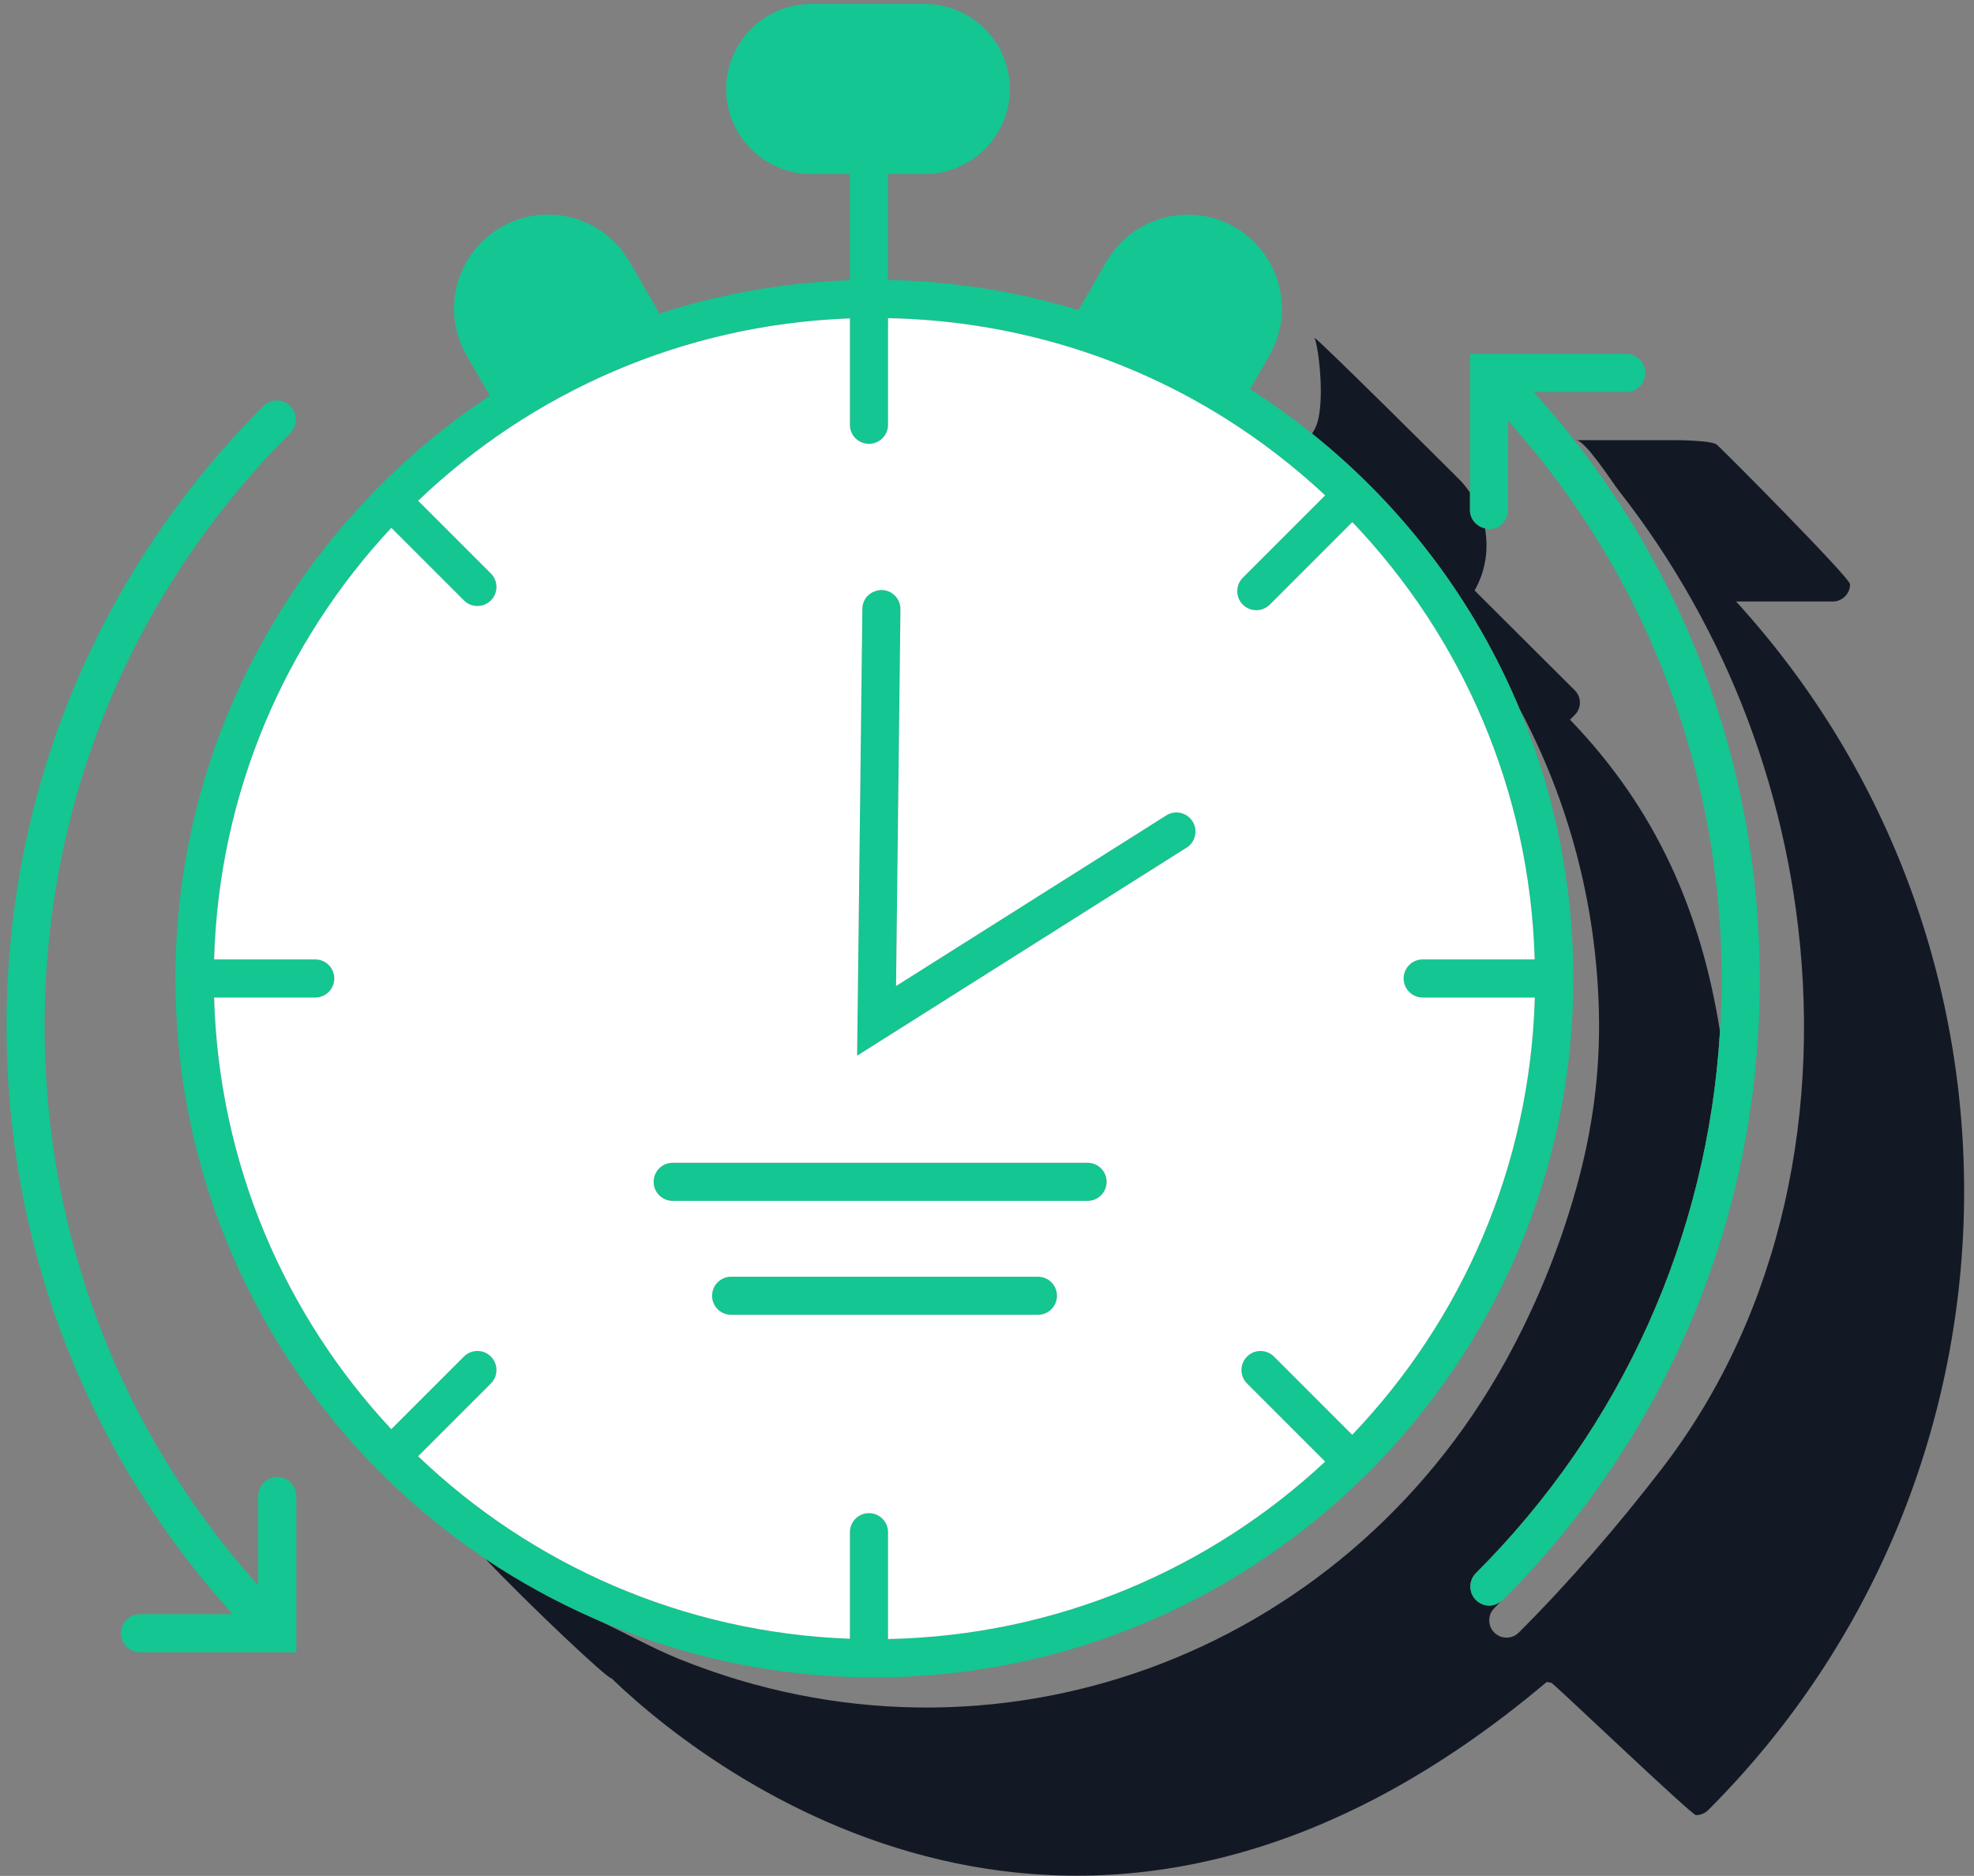 <svg width="141" height="134" viewBox="0 0 141 134" fill="none" xmlns="http://www.w3.org/2000/svg">
<rect x="0" y="0" width="141" height="134" fill="#808080" stroke="none"/>
<path d="M124.003 42.967H130.913C131.594 42.967 132.148 42.413 132.148 41.731C132.148 41.276 122.858 31.919 122.676 31.811C122.461 31.444 119.761 31.44 119.486 31.44H112.576C113.228 31.44 115.172 34.467 115.602 35.015C116.593 36.278 117.535 37.579 118.424 38.913C120.174 41.543 121.725 44.305 123.056 47.169C125.668 52.793 127.429 58.807 128.276 64.949C130.209 78.965 127.404 93.624 118.677 104.945C115.552 109 112.097 113.007 108.484 116.618C108.243 116.86 107.927 116.98 107.611 116.98C107.295 116.98 106.979 116.86 106.737 116.618C106.255 116.136 106.255 115.354 106.737 114.872C106.893 114.716 107.04 114.555 107.193 114.397C106.952 114.579 106.675 114.692 106.388 114.692C106.04 114.692 105.692 114.559 105.425 114.293C104.895 113.763 104.895 112.9 105.425 112.369C115.873 101.92 121.977 88.291 122.856 73.665C121.512 65.216 118.366 57.859 112.143 51.409L112.489 51.063C112.972 50.58 112.972 49.799 112.489 49.316L105.329 42.18C106.124 40.78 106.341 39.211 106.069 37.739C105.463 37.602 105 37.086 105 36.436V35.187C104.721 34.783 104.412 34.395 104.04 34.056C103.901 33.903 103.752 33.755 103.597 33.614C103.457 33.46 94.368 24.43 93.884 24.115C94.165 24.605 94.763 29.169 93.884 30.694L93.721 30.975C100.301 36.248 105.347 42.996 108.522 50.6C112.029 57.156 114.016 64.529 114.206 72.233C114.313 76.535 113.765 80.688 112.577 84.925C111.376 89.205 109.681 93.351 107.531 97.243C95.881 118.32 70.923 127.561 48.513 118.507C46.395 117.651 44.436 116.497 42.357 115.578C39.66 114.387 37.083 112.972 34.66 111.341C37.799 114.651 43.496 120.024 43.663 119.873C51.976 127.874 78.641 147.025 110.489 120.139C110.595 120.167 110.699 120.2 110.805 120.2C110.929 120.2 120.826 129.658 121.142 129.658C121.458 129.658 121.774 129.537 122.016 129.297C145.71 105.603 146.369 67.471 124.005 42.964L124.003 42.967Z" fill="#131924"/>
<path d="M62.456 119.823C89.987 119.823 112.384 97.425 112.384 69.895C112.384 63.135 111.028 56.607 108.52 50.601C105.344 42.998 100.299 36.248 93.719 30.976C92.309 29.847 90.832 28.782 89.285 27.794L90.663 25.405C91.56 23.852 91.799 22.043 91.335 20.31C90.869 18.578 89.759 17.13 88.205 16.232C86.652 15.335 84.843 15.098 83.111 15.562C81.377 16.027 79.929 17.138 79.033 18.691L77.033 22.152C72.647 20.816 68.075 20.09 63.427 19.999V12.432H66.055C69.404 12.432 72.128 9.708 72.128 6.359C72.128 3.01 69.404 0.286 66.055 0.286H57.943C54.593 0.286 51.868 3.01 51.868 6.359C51.868 9.708 54.593 12.432 57.943 12.432H60.705V20.019C55.965 20.183 51.388 21.004 47.067 22.412C47.041 22.347 47.036 22.278 47 22.215L44.964 18.688C44.068 17.135 42.62 16.024 40.887 15.559C39.155 15.095 37.346 15.332 35.792 16.23C34.239 17.126 33.128 18.574 32.663 20.307C32.199 22.039 32.438 23.849 33.335 25.401L34.988 28.265C21.48 37.225 12.532 52.563 12.532 69.891C12.532 87.219 21.32 102.365 34.652 111.339C37.075 112.969 39.652 114.384 42.349 115.576C48.504 118.296 55.301 119.818 62.452 119.818L62.456 119.823ZM87.535 29.892C90.083 31.494 92.464 33.336 94.653 35.382L88.773 41.263C88.243 41.794 88.243 42.656 88.773 43.187C89.039 43.452 89.388 43.586 89.736 43.586C90.084 43.586 90.432 43.452 90.699 43.187L96.593 37.291C104.396 45.459 109.273 56.429 109.619 68.531H101.62C100.869 68.531 100.259 69.14 100.259 69.892C100.259 70.644 100.868 71.253 101.62 71.253H109.629C109.287 83.359 104.391 94.319 96.588 102.488L90.999 96.899C90.468 96.368 89.605 96.368 89.075 96.899C88.544 97.429 88.544 98.292 89.075 98.823L94.654 104.403C86.441 112.069 75.493 116.832 63.429 117.077V109.445C63.429 108.695 62.82 108.084 62.068 108.084C61.316 108.084 60.707 108.693 60.707 109.445V117.057C48.753 116.621 37.943 111.743 29.864 104.021L35.063 98.823C35.593 98.292 35.593 97.429 35.063 96.899C34.532 96.368 33.669 96.368 33.139 96.899L27.95 102.088C20.369 93.963 15.631 83.163 15.293 71.255H22.516C23.267 71.255 23.878 70.645 23.878 69.893C23.878 69.141 23.268 68.532 22.516 68.532H15.293C15.632 56.624 20.372 45.825 27.952 37.702L33.138 42.887C33.403 43.152 33.752 43.285 34.1 43.285C34.448 43.285 34.796 43.152 35.063 42.887C35.593 42.356 35.593 41.493 35.063 40.963L29.867 35.767C37.946 28.048 48.756 23.176 60.708 22.743V30.341C60.708 31.092 61.317 31.703 62.069 31.703C62.821 31.703 63.431 31.093 63.431 30.341V23.436C63.431 23.436 63.433 23.428 63.433 23.423V22.724C72.28 22.904 80.536 25.489 87.537 29.893L87.535 29.892Z" fill="#14C691"/>
<path d="M61.596 43.485L61.222 75.404L84.756 60.543C85.392 60.141 85.582 59.301 85.18 58.665C84.778 58.029 83.936 57.839 83.303 58.241L64.002 70.429L64.316 43.517C64.326 42.766 63.723 42.15 62.971 42.14C62.192 42.163 61.604 42.733 61.595 43.484L61.596 43.485Z" fill="#14C691"/>
<path d="M106.069 37.74C106.165 37.761 106.257 37.799 106.36 37.799C107.11 37.799 107.721 37.19 107.721 36.438V30.051C117.581 41.051 122.978 55.105 122.978 69.993C122.978 71.225 122.929 72.448 122.856 73.667C121.977 88.292 115.873 101.923 105.425 112.371C104.894 112.901 104.894 113.764 105.425 114.295C105.69 114.56 106.04 114.693 106.388 114.693C106.674 114.693 106.952 114.58 107.193 114.399C107.244 114.36 107.304 114.341 107.35 114.295C119.184 102.461 125.701 86.728 125.701 69.992C125.701 54.321 119.986 39.531 109.545 27.997H116.162C116.913 27.997 117.524 27.388 117.524 26.636C117.524 25.884 116.914 25.275 116.162 25.275H105.001V36.436C105.001 37.084 105.464 37.602 106.07 37.739L106.069 37.74Z" fill="#14C691"/>
<path d="M19.806 105.503C19.055 105.503 18.444 106.112 18.444 106.864V113.252C8.584 102.252 3.187 88.197 3.187 73.309C3.187 57.301 9.422 42.252 20.74 30.932C21.271 30.402 21.271 29.539 20.74 29.008C20.21 28.478 19.347 28.476 18.816 29.008C6.983 40.842 0.466 56.575 0.466 73.311C0.466 88.98 6.18 103.771 16.622 115.305H10.004C9.254 115.305 8.643 115.915 8.643 116.667C8.643 117.419 9.252 118.028 10.004 118.028H21.166V106.867C21.166 106.116 20.556 105.505 19.804 105.505L19.806 105.503Z" fill="#14C691"/>
<path d="M77.681 83.056H48.048C47.297 83.056 46.687 83.665 46.687 84.417C46.687 85.169 47.296 85.779 48.048 85.779H77.681C78.432 85.779 79.042 85.169 79.042 84.417C79.042 83.665 78.433 83.056 77.681 83.056Z" fill="#14C691"/>
<path d="M74.135 91.195H52.223C51.472 91.195 50.861 91.804 50.861 92.556C50.861 93.308 51.471 93.917 52.223 93.917H74.135C74.885 93.917 75.496 93.308 75.496 92.556C75.496 91.804 74.887 91.195 74.135 91.195Z" fill="#14C691"/>
<path d="M60.707 109.448C60.707 108.697 61.316 108.087 62.069 108.087C62.821 108.087 63.43 108.696 63.43 109.448V117.08C75.492 116.835 86.44 112.072 94.654 104.405L89.074 98.825C88.543 98.295 88.543 97.432 89.074 96.901C89.604 96.371 90.467 96.371 90.998 96.901L96.587 102.491C104.391 94.321 109.286 83.363 109.63 71.256H101.62C100.87 71.256 100.259 70.647 100.259 69.895C100.259 69.143 100.868 68.533 101.62 68.533H109.62C109.275 56.432 104.396 45.462 96.594 37.294L90.699 43.19C90.434 43.455 90.084 43.588 89.736 43.588C89.388 43.588 89.04 43.455 88.774 43.19C88.243 42.659 88.243 41.796 88.774 41.266L94.655 35.384C92.464 33.339 90.084 31.496 87.536 29.895C80.535 25.49 72.279 22.904 63.432 22.726V23.424C63.432 23.424 63.43 23.432 63.43 23.438V30.343C63.43 31.093 62.821 31.704 62.069 31.704C61.316 31.704 60.707 31.095 60.707 30.343V22.744C48.755 23.179 37.945 28.051 29.867 35.768L35.063 40.964C35.594 41.495 35.594 42.358 35.063 42.888C34.798 43.154 34.449 43.287 34.101 43.287C33.753 43.287 33.405 43.154 33.138 42.888L27.953 37.703C20.371 45.827 15.633 56.625 15.294 68.533H22.517C23.267 68.533 23.878 69.143 23.878 69.895C23.878 70.647 23.269 71.256 22.517 71.256H15.294C15.631 83.164 20.37 93.964 27.95 102.089L33.139 96.9C33.67 96.369 34.533 96.369 35.063 96.9C35.594 97.431 35.594 98.293 35.063 98.824L29.865 104.023C37.944 111.744 48.755 116.623 60.707 117.059V109.447V109.448ZM61.596 43.489C61.606 42.739 62.194 42.168 62.972 42.145C63.723 42.154 64.327 42.771 64.318 43.523L64.003 70.435L83.304 58.247C83.939 57.844 84.779 58.035 85.182 58.671C85.583 59.307 85.392 60.147 84.758 60.548L61.223 75.409L61.598 43.491L61.596 43.489ZM46.688 84.42C46.688 83.669 47.298 83.059 48.05 83.059H77.683C78.434 83.059 79.044 83.668 79.044 84.42C79.044 85.172 78.435 85.781 77.683 85.781H48.05C47.299 85.781 46.688 85.172 46.688 84.42ZM50.863 92.559C50.863 91.808 51.472 91.197 52.224 91.197H74.136C74.887 91.197 75.498 91.807 75.498 92.559C75.498 93.311 74.888 93.92 74.136 93.92H52.224C51.474 93.92 50.863 93.311 50.863 92.559Z" fill="white"/>
</svg>
